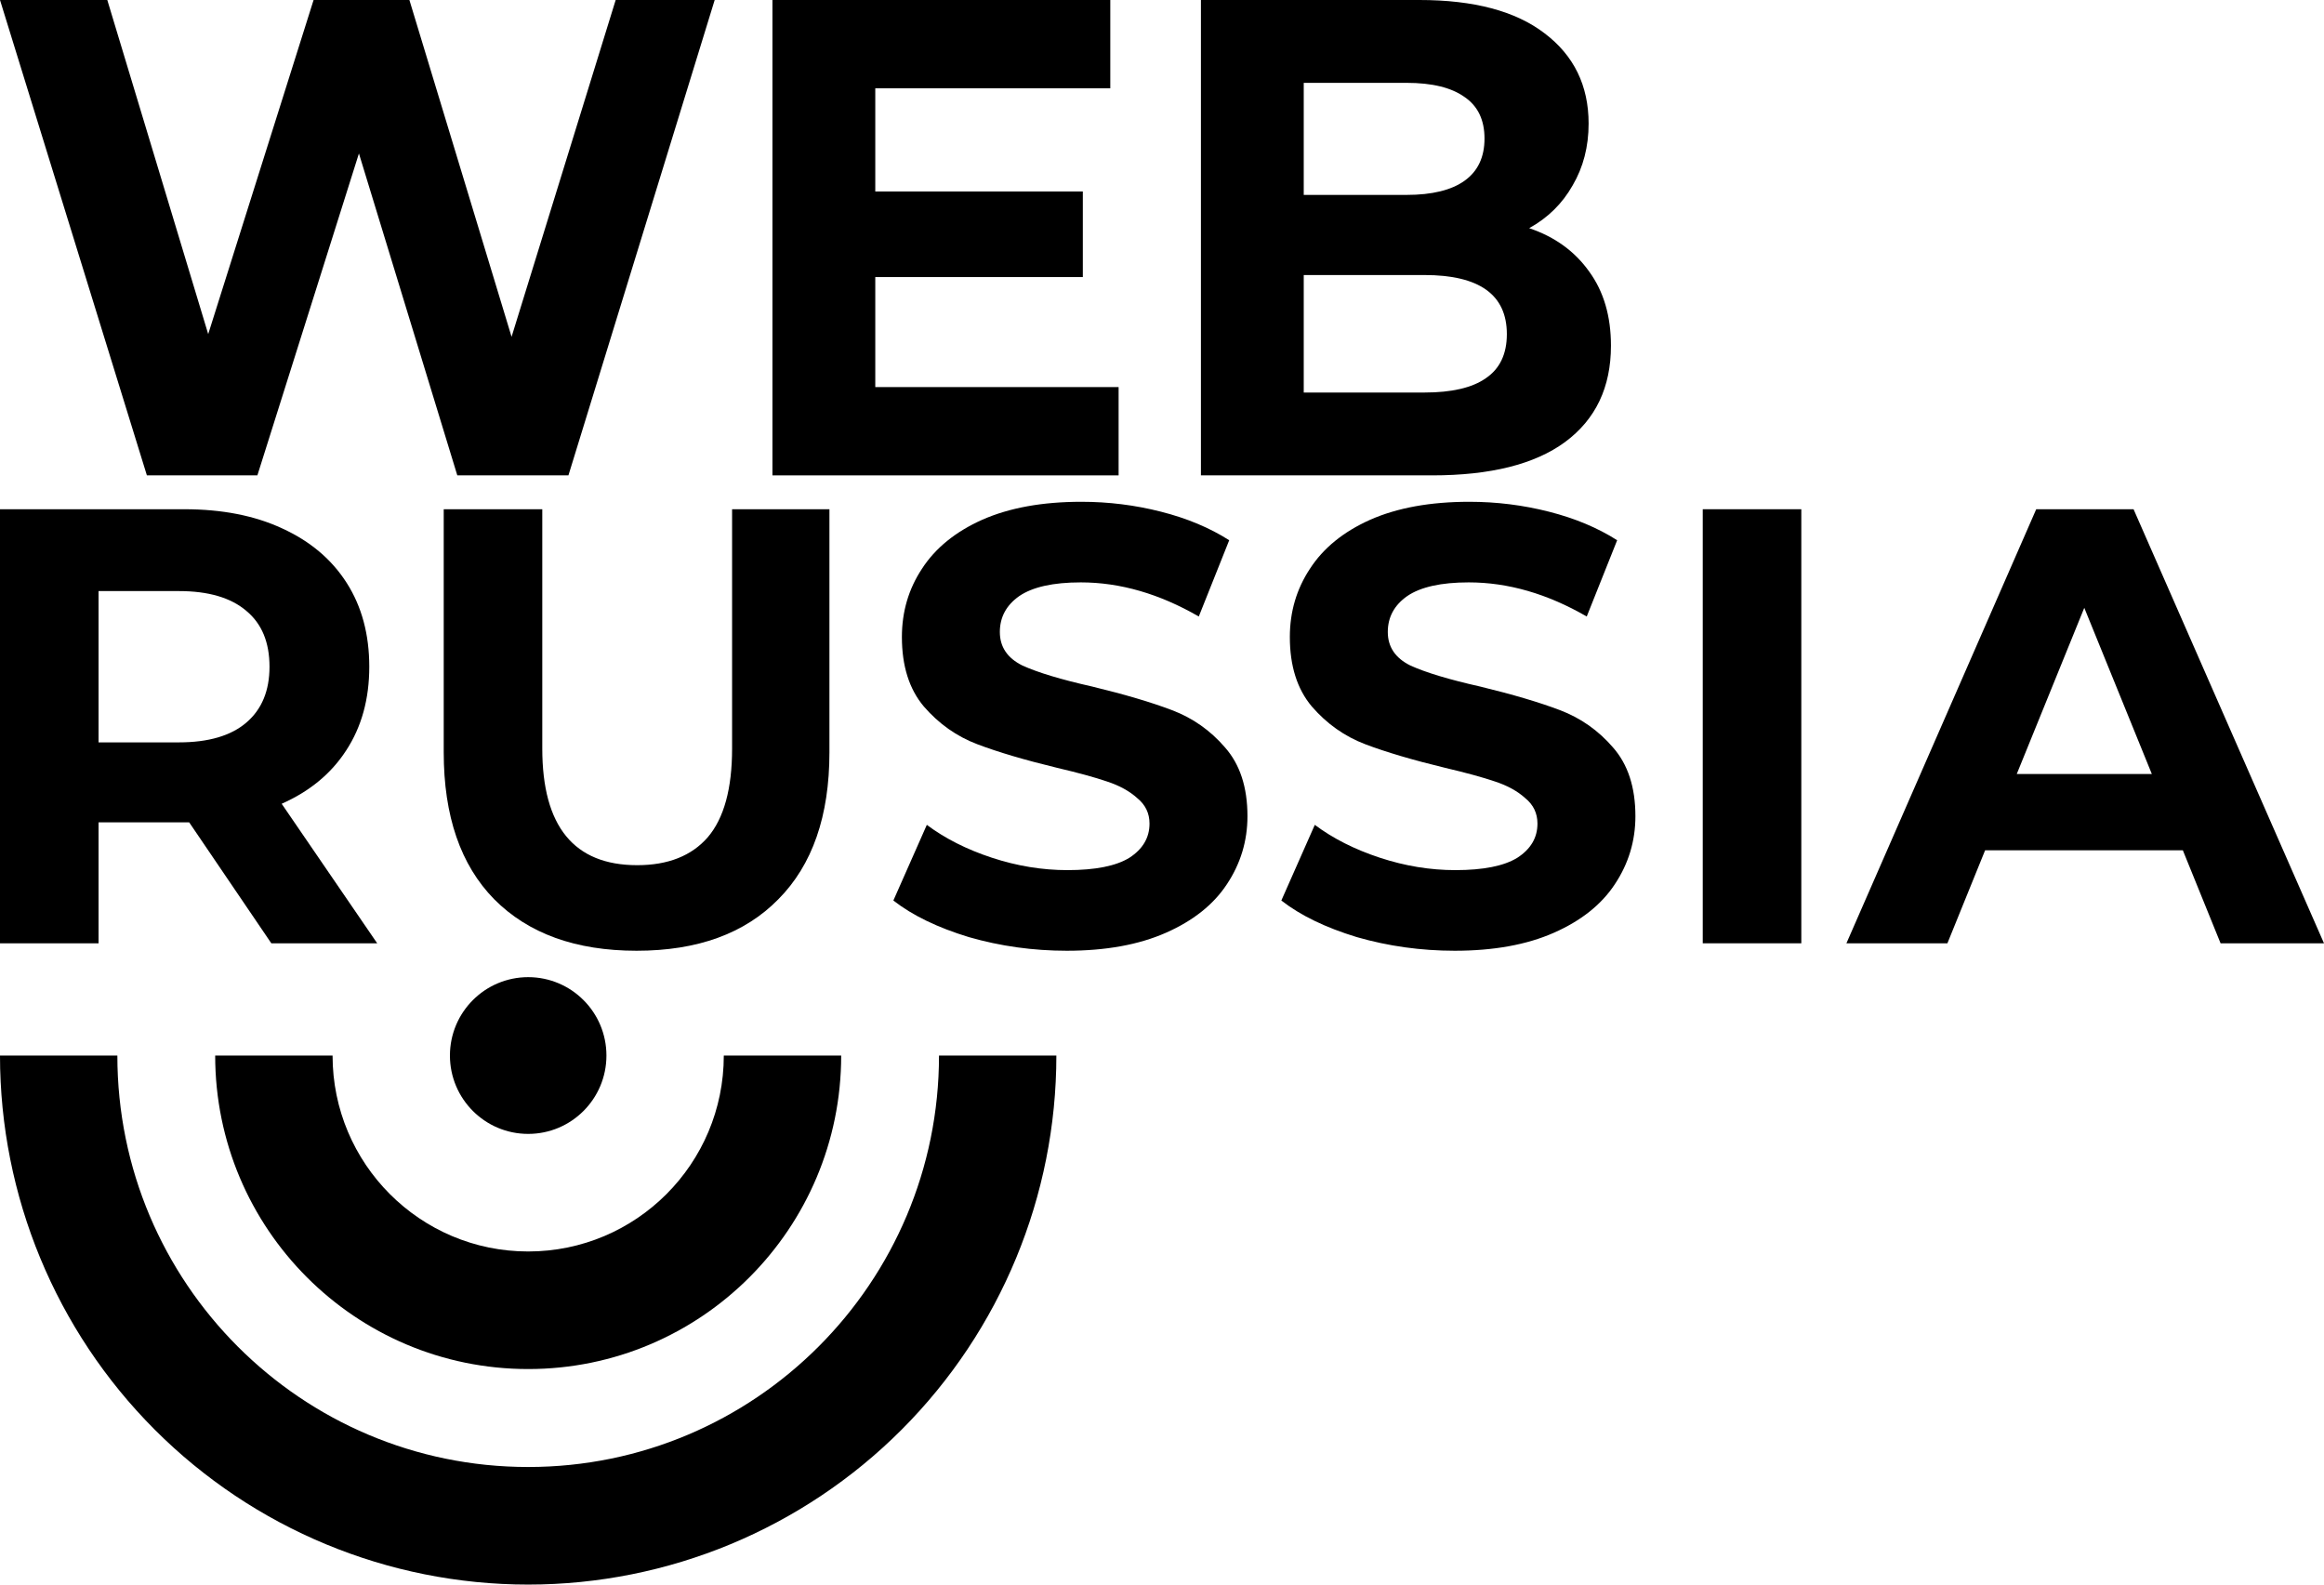 <?xml version="1.0" encoding="UTF-8"?> <svg xmlns="http://www.w3.org/2000/svg" width="88" height="60" viewBox="0 0 88 60" fill="none"><g clip-path="url(#clip0_2_731)"><path d="M27.062 0L21.524 18H17.316L13.591 5.811L9.746 18H5.562L0 0H4.063L7.884 12.651L11.874 0H15.502L19.371 12.754L23.313 0H27.062Z" fill="black"></path><path d="M42.357 14.657V18H29.249V0H42.042V3.343H33.143V7.251H41.002V10.491H33.143V14.657H42.357Z" fill="black"></path><path d="M57.904 8.64C58.872 8.966 59.63 9.514 60.178 10.286C60.726 11.04 61 11.974 61 13.089C61 14.666 60.42 15.883 59.259 16.74C58.114 17.58 56.437 18 54.228 18H45.474V0H53.745C55.809 0 57.389 0.42 58.485 1.26C59.597 2.1 60.154 3.24 60.154 4.68C60.154 5.554 59.952 6.334 59.549 7.02C59.162 7.706 58.614 8.246 57.904 8.64ZM49.367 3.137V7.38H53.261C54.228 7.38 54.962 7.2 55.462 6.84C55.962 6.48 56.212 5.949 56.212 5.246C56.212 4.543 55.962 4.02 55.462 3.677C54.962 3.317 54.228 3.137 53.261 3.137H49.367ZM53.938 14.863C54.97 14.863 55.744 14.683 56.26 14.323C56.792 13.963 57.058 13.406 57.058 12.651C57.058 11.16 56.018 10.414 53.938 10.414H49.367V14.863H53.938Z" fill="black"></path><path d="M10.274 35.718L7.164 31.139H3.732V35.718H0V19.282H6.98C8.408 19.282 9.645 19.524 10.689 20.01C11.749 20.495 12.563 21.184 13.131 22.076C13.699 22.968 13.983 24.025 13.983 25.246C13.983 26.467 13.692 27.523 13.108 28.416C12.54 29.292 11.726 29.965 10.666 30.435L14.283 35.718H10.274ZM10.205 25.246C10.205 24.322 9.914 23.618 9.33 23.133C8.746 22.632 7.894 22.381 6.773 22.381H3.732V28.11H6.773C7.894 28.11 8.746 27.86 9.33 27.359C9.914 26.858 10.205 26.154 10.205 25.246Z" fill="black"></path><path d="M24.105 36C21.801 36 20.004 35.35 18.714 34.051C17.439 32.752 16.802 30.897 16.802 28.486V19.282H20.534V28.345C20.534 31.288 21.732 32.76 24.128 32.76C25.295 32.76 26.186 32.407 26.8 31.703C27.414 30.983 27.721 29.864 27.721 28.345V19.282H31.407V28.486C31.407 30.897 30.762 32.752 29.472 34.051C28.198 35.35 26.408 36 24.105 36Z" fill="black"></path><path d="M40.394 36C39.119 36 37.883 35.828 36.685 35.483C35.502 35.123 34.55 34.662 33.828 34.098L35.095 31.233C35.786 31.75 36.608 32.165 37.56 32.478C38.513 32.791 39.465 32.947 40.417 32.947C41.477 32.947 42.26 32.791 42.767 32.478C43.273 32.149 43.527 31.719 43.527 31.186C43.527 30.795 43.373 30.474 43.066 30.224C42.774 29.958 42.391 29.746 41.914 29.59C41.454 29.433 40.824 29.261 40.025 29.073C38.797 28.776 37.791 28.478 37.008 28.181C36.224 27.884 35.548 27.406 34.98 26.749C34.427 26.091 34.151 25.215 34.151 24.119C34.151 23.164 34.404 22.303 34.911 21.536C35.418 20.753 36.178 20.135 37.192 19.681C38.221 19.227 39.472 19 40.947 19C41.976 19 42.982 19.125 43.965 19.376C44.948 19.626 45.808 19.986 46.545 20.456L45.393 23.344C43.903 22.483 42.413 22.052 40.924 22.052C39.879 22.052 39.104 22.225 38.597 22.569C38.106 22.913 37.86 23.367 37.86 23.931C37.86 24.494 38.144 24.917 38.712 25.199C39.296 25.465 40.179 25.731 41.361 25.997C42.59 26.295 43.596 26.592 44.379 26.89C45.163 27.187 45.831 27.657 46.383 28.298C46.952 28.94 47.236 29.809 47.236 30.905C47.236 31.844 46.975 32.705 46.453 33.488C45.946 34.255 45.178 34.865 44.149 35.319C43.12 35.773 41.868 36 40.394 36Z" fill="black"></path><path d="M55.084 36C53.81 36 52.573 35.828 51.375 35.483C50.193 35.123 49.241 34.662 48.519 34.098L49.786 31.233C50.477 31.75 51.299 32.165 52.251 32.478C53.203 32.791 54.155 32.947 55.107 32.947C56.167 32.947 56.95 32.791 57.457 32.478C57.964 32.149 58.217 31.719 58.217 31.186C58.217 30.795 58.064 30.474 57.757 30.224C57.465 29.958 57.081 29.746 56.605 29.59C56.144 29.433 55.514 29.261 54.716 29.073C53.487 28.776 52.481 28.478 51.698 28.181C50.915 27.884 50.239 27.406 49.671 26.749C49.118 26.091 48.841 25.215 48.841 24.119C48.841 23.164 49.095 22.303 49.602 21.536C50.108 20.753 50.869 20.135 51.882 19.681C52.911 19.227 54.163 19 55.637 19C56.666 19 57.672 19.125 58.655 19.376C59.638 19.626 60.498 19.986 61.235 20.456L60.083 23.344C58.594 22.483 57.104 22.052 55.614 22.052C54.57 22.052 53.794 22.225 53.288 22.569C52.796 22.913 52.55 23.367 52.55 23.931C52.55 24.494 52.834 24.917 53.403 25.199C53.986 25.465 54.869 25.731 56.052 25.997C57.281 26.295 58.286 26.592 59.07 26.89C59.853 27.187 60.521 27.657 61.074 28.298C61.642 28.94 61.926 29.809 61.926 30.905C61.926 31.844 61.665 32.705 61.143 33.488C60.636 34.255 59.868 34.865 58.839 35.319C57.81 35.773 56.559 36 55.084 36Z" fill="black"></path><path d="M64.476 19.282H68.208V35.718H64.476V19.282Z" fill="black"></path><path d="M82.655 32.196H75.168L73.74 35.718H69.916L77.103 19.282H80.789L88 35.718H84.084L82.655 32.196ZM81.481 29.308L78.923 23.015L76.366 29.308H81.481Z" fill="black"></path><path d="M35.556 39.968C35.556 48.573 28.591 55.548 20 55.548C11.409 55.548 4.444 48.573 4.444 39.968H0C0 45.281 2.107 50.376 5.858 54.133C9.609 57.89 14.696 60 20 60C25.304 60 30.391 57.89 34.142 54.133C37.893 50.376 40 45.281 40 39.968H35.556Z" fill="black"></path><path d="M8.148 39.968C8.148 46.524 13.454 51.839 20 51.839C26.546 51.839 31.852 46.524 31.852 39.968H27.407C27.407 44.065 24.091 47.387 20 47.387C15.909 47.387 12.593 44.065 12.593 39.968H8.148Z" fill="black"></path><path d="M22.963 39.968C22.963 41.607 21.637 42.935 20 42.935C18.364 42.935 17.037 41.607 17.037 39.968C17.037 38.329 18.364 37 20 37C21.637 37 22.963 38.329 22.963 39.968Z" fill="black"></path></g><defs><clipPath id="clip0_2_731"><rect width="88" height="60" fill="white"></rect></clipPath></defs></svg> 